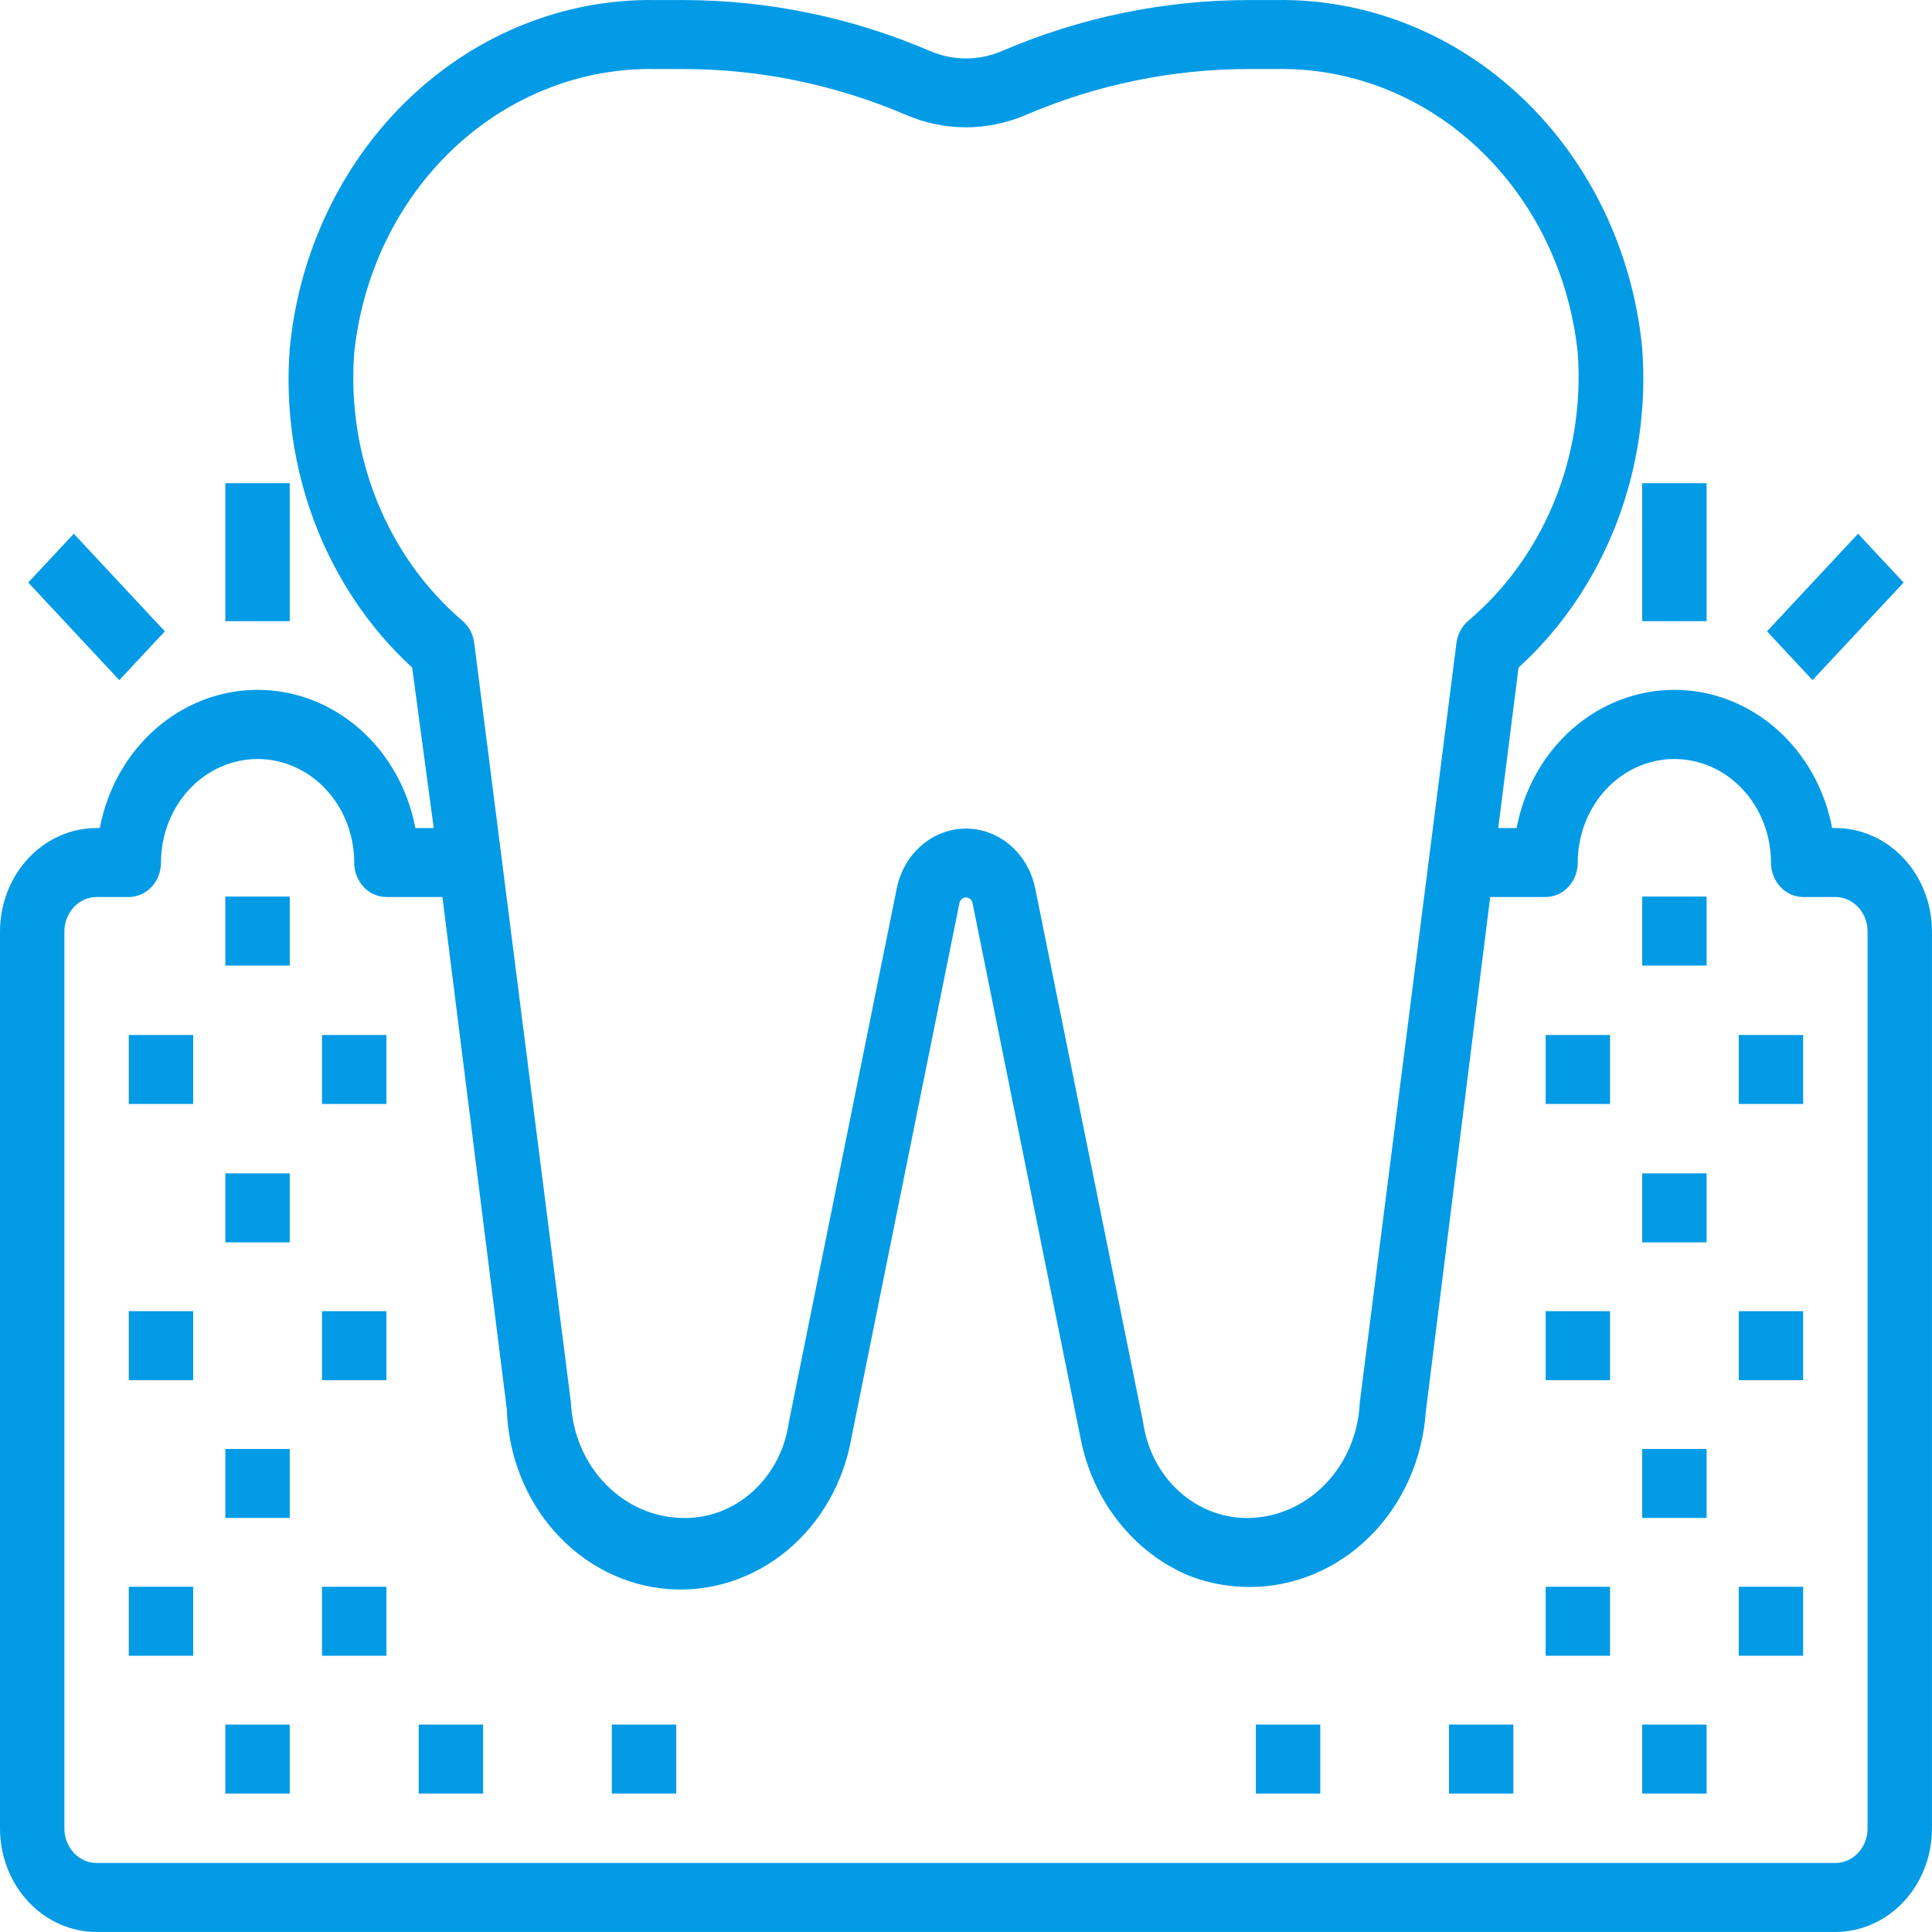<?xml version="1.0" encoding="UTF-8"?> <svg xmlns="http://www.w3.org/2000/svg" width="205" height="205" viewBox="0 0 205 205" fill="none"> <path d="M194.747 87.859H194.406C193.622 83.721 191.526 80.001 188.475 77.329C185.424 74.658 181.605 73.198 177.664 73.198C173.724 73.198 169.904 74.658 166.853 77.329C163.802 80.001 161.707 83.721 160.923 87.859H158.975L161.128 70.837C165.67 66.701 169.228 61.467 171.509 55.566C173.791 49.666 174.729 43.269 174.248 36.904C173.242 26.667 168.698 17.204 161.509 10.375C154.32 3.547 145.007 -0.152 135.401 0.005H132.531C123.542 0.003 114.636 1.842 106.291 5.422C103.856 6.462 101.141 6.462 98.706 5.422C90.362 1.842 81.455 0.003 72.466 0.005H69.597C59.99 -0.152 50.677 3.547 43.488 10.375C36.299 17.204 31.755 26.667 30.75 36.904C30.252 43.257 31.169 49.646 33.426 55.546C35.683 61.445 39.216 66.686 43.733 70.837L46.022 87.859H44.074C43.29 83.721 41.195 80.001 38.144 77.329C35.093 74.658 31.274 73.198 27.333 73.198C23.392 73.198 19.573 74.658 16.522 77.329C13.471 80.001 11.376 83.721 10.591 87.859H10.25C7.531 87.859 4.924 89.016 3.002 91.075C1.08 93.135 0 95.928 0 98.841V194.016C0 196.928 1.08 199.721 3.002 201.781C4.924 203.84 7.531 204.997 10.25 204.997H194.747C197.466 204.997 200.073 203.84 201.995 201.781C203.917 199.721 204.997 196.928 204.997 194.016V98.841C204.997 95.928 203.917 93.135 201.995 91.075C200.073 89.016 197.466 87.859 194.747 87.859ZM37.583 37.489C38.443 29.088 42.204 21.335 48.128 15.753C54.052 10.172 61.709 7.166 69.597 7.326H72.466C80.576 7.32 88.612 8.972 96.144 12.194C100.223 13.946 104.775 13.946 108.854 12.194C116.385 8.972 124.421 7.32 132.531 7.326H135.401C143.288 7.166 150.946 10.172 156.869 15.753C162.793 21.335 166.555 29.088 167.414 37.489C167.799 42.885 166.938 48.299 164.906 53.254C162.874 58.208 159.734 62.55 155.764 65.895C155.084 66.49 154.643 67.342 154.534 68.275L144.284 148.807C144.145 152.075 142.848 155.163 140.658 157.441C138.468 159.72 135.549 161.018 132.497 161.07C129.794 161.12 127.167 160.114 125.106 158.242C123.044 156.37 121.688 153.758 121.29 150.894L109.844 94.265C109.48 92.467 108.553 90.857 107.217 89.703C105.88 88.548 104.215 87.919 102.499 87.919C100.782 87.919 99.117 88.548 97.781 89.703C96.444 90.857 95.517 92.467 95.153 94.265L83.707 150.894C83.31 153.758 81.954 156.37 79.892 158.242C77.83 160.114 75.203 161.12 72.501 161.07C69.427 161.046 66.478 159.762 64.261 157.481C62.043 155.201 60.725 152.097 60.577 148.807L50.327 68.275C50.217 67.342 49.777 66.49 49.097 65.895C45.152 62.534 42.038 58.185 40.03 53.232C38.023 48.279 37.182 42.872 37.583 37.489ZM198.164 194.016C198.164 194.986 197.804 195.918 197.163 196.604C196.523 197.29 195.654 197.676 194.747 197.676H10.25C9.344 197.676 8.475 197.29 7.834 196.604C7.193 195.918 6.833 194.986 6.833 194.016V98.841C6.833 97.87 7.193 96.939 7.834 96.252C8.475 95.566 9.344 95.18 10.25 95.18H13.666C14.573 95.18 15.442 94.794 16.082 94.108C16.723 93.421 17.083 92.49 17.083 91.519C17.083 88.607 18.163 85.814 20.085 83.754C22.007 81.695 24.614 80.538 27.333 80.538C30.051 80.538 32.658 81.695 34.581 83.754C36.503 85.814 37.583 88.607 37.583 91.519C37.583 92.49 37.943 93.421 38.584 94.108C39.224 94.794 40.093 95.18 40.999 95.18H46.944L53.778 149.54C53.926 154.417 55.753 159.062 58.907 162.583C62.061 166.103 66.318 168.249 70.86 168.608C75.402 168.967 79.908 167.514 83.51 164.527C87.111 161.541 89.555 157.232 90.37 152.431L101.815 95.766C101.862 95.61 101.953 95.475 102.076 95.379C102.198 95.283 102.347 95.231 102.499 95.231C102.651 95.231 102.799 95.283 102.922 95.379C103.044 95.475 103.136 95.61 103.182 95.766L114.628 152.468C115.252 155.81 116.663 158.925 118.726 161.519C120.788 164.114 123.435 166.101 126.415 167.293C128.405 168.025 130.495 168.396 132.599 168.391C137.331 168.396 141.889 166.48 145.356 163.03C148.823 159.58 150.943 154.852 151.288 149.796L158.121 95.18H163.998C164.904 95.18 165.773 94.794 166.414 94.108C167.055 93.421 167.414 92.49 167.414 91.519C167.414 88.607 168.494 85.814 170.417 83.754C172.339 81.695 174.946 80.538 177.664 80.538C180.383 80.538 182.99 81.695 184.912 83.754C186.834 85.814 187.914 88.607 187.914 91.519C187.914 92.49 188.274 93.421 188.915 94.108C189.556 94.794 190.425 95.18 191.331 95.18H194.747C195.654 95.18 196.523 95.566 197.163 96.252C197.804 96.939 198.164 97.87 198.164 98.841V194.016Z" fill="#039BE6"></path> <path d="M23.909 95.134H30.742V102.455H23.909V95.134Z" fill="#039BE6"></path> <path d="M13.665 109.819H20.498V117.14H13.665V109.819Z" fill="#039BE6"></path> <path d="M34.169 109.819H41.002V117.14H34.169V109.819Z" fill="#039BE6"></path> <path d="M13.665 139.125H20.498V146.446H13.665V139.125Z" fill="#039BE6"></path> <path d="M34.169 139.125H41.002V146.446H34.169V139.125Z" fill="#039BE6"></path> <path d="M23.909 124.503H30.742V131.824H23.909V124.503Z" fill="#039BE6"></path> <path d="M13.665 168.368H20.498V175.689H13.665V168.368Z" fill="#039BE6"></path> <path d="M34.169 168.368H41.002V175.689H34.169V168.368Z" fill="#039BE6"></path> <path d="M23.909 153.746H30.742V161.067H23.909V153.746Z" fill="#039BE6"></path> <path d="M164.006 168.368H170.84V175.689H164.006V168.368Z" fill="#039BE6"></path> <path d="M184.495 168.368H191.329V175.689H184.495V168.368Z" fill="#039BE6"></path> <path d="M174.251 153.746H181.084V161.067H174.251V153.746Z" fill="#039BE6"></path> <path d="M174.251 95.134H181.084V102.455H174.251V95.134Z" fill="#039BE6"></path> <path d="M164.006 109.819H170.84V117.14H164.006V109.819Z" fill="#039BE6"></path> <path d="M184.495 109.819H191.329V117.14H184.495V109.819Z" fill="#039BE6"></path> <path d="M164.006 139.125H170.84V146.446H164.006V139.125Z" fill="#039BE6"></path> <path d="M184.495 139.125H191.329V146.446H184.495V139.125Z" fill="#039BE6"></path> <path d="M174.251 124.503H181.084V131.824H174.251V124.503Z" fill="#039BE6"></path> <path d="M23.909 51.27H30.742V65.912H23.909V51.27Z" fill="#039BE6"></path> <path d="M2.996 61.812L7.828 56.635L17.492 66.989L12.66 72.166L2.996 61.812Z" fill="#039BE6"></path> <path d="M174.251 51.27H181.084V65.912H174.251V51.27Z" fill="#039BE6"></path> <path d="M187.492 66.989L197.155 56.636L201.987 61.812L192.324 72.166L187.492 66.989Z" fill="#039BE6"></path> <path d="M23.909 182.989H30.742V190.31H23.909V182.989Z" fill="#039BE6"></path> <path d="M44.429 182.989H51.263V190.31H44.429V182.989Z" fill="#039BE6"></path> <path d="M64.918 182.989H71.752V190.31H64.918V182.989Z" fill="#039BE6"></path> <path d="M153.746 182.989H160.579V190.31H153.746V182.989Z" fill="#039BE6"></path> <path d="M133.257 182.989H140.09V190.31H133.257V182.989Z" fill="#039BE6"></path> <path d="M174.251 182.989H181.084V190.31H174.251V182.989Z" fill="#039BE6"></path> </svg> 